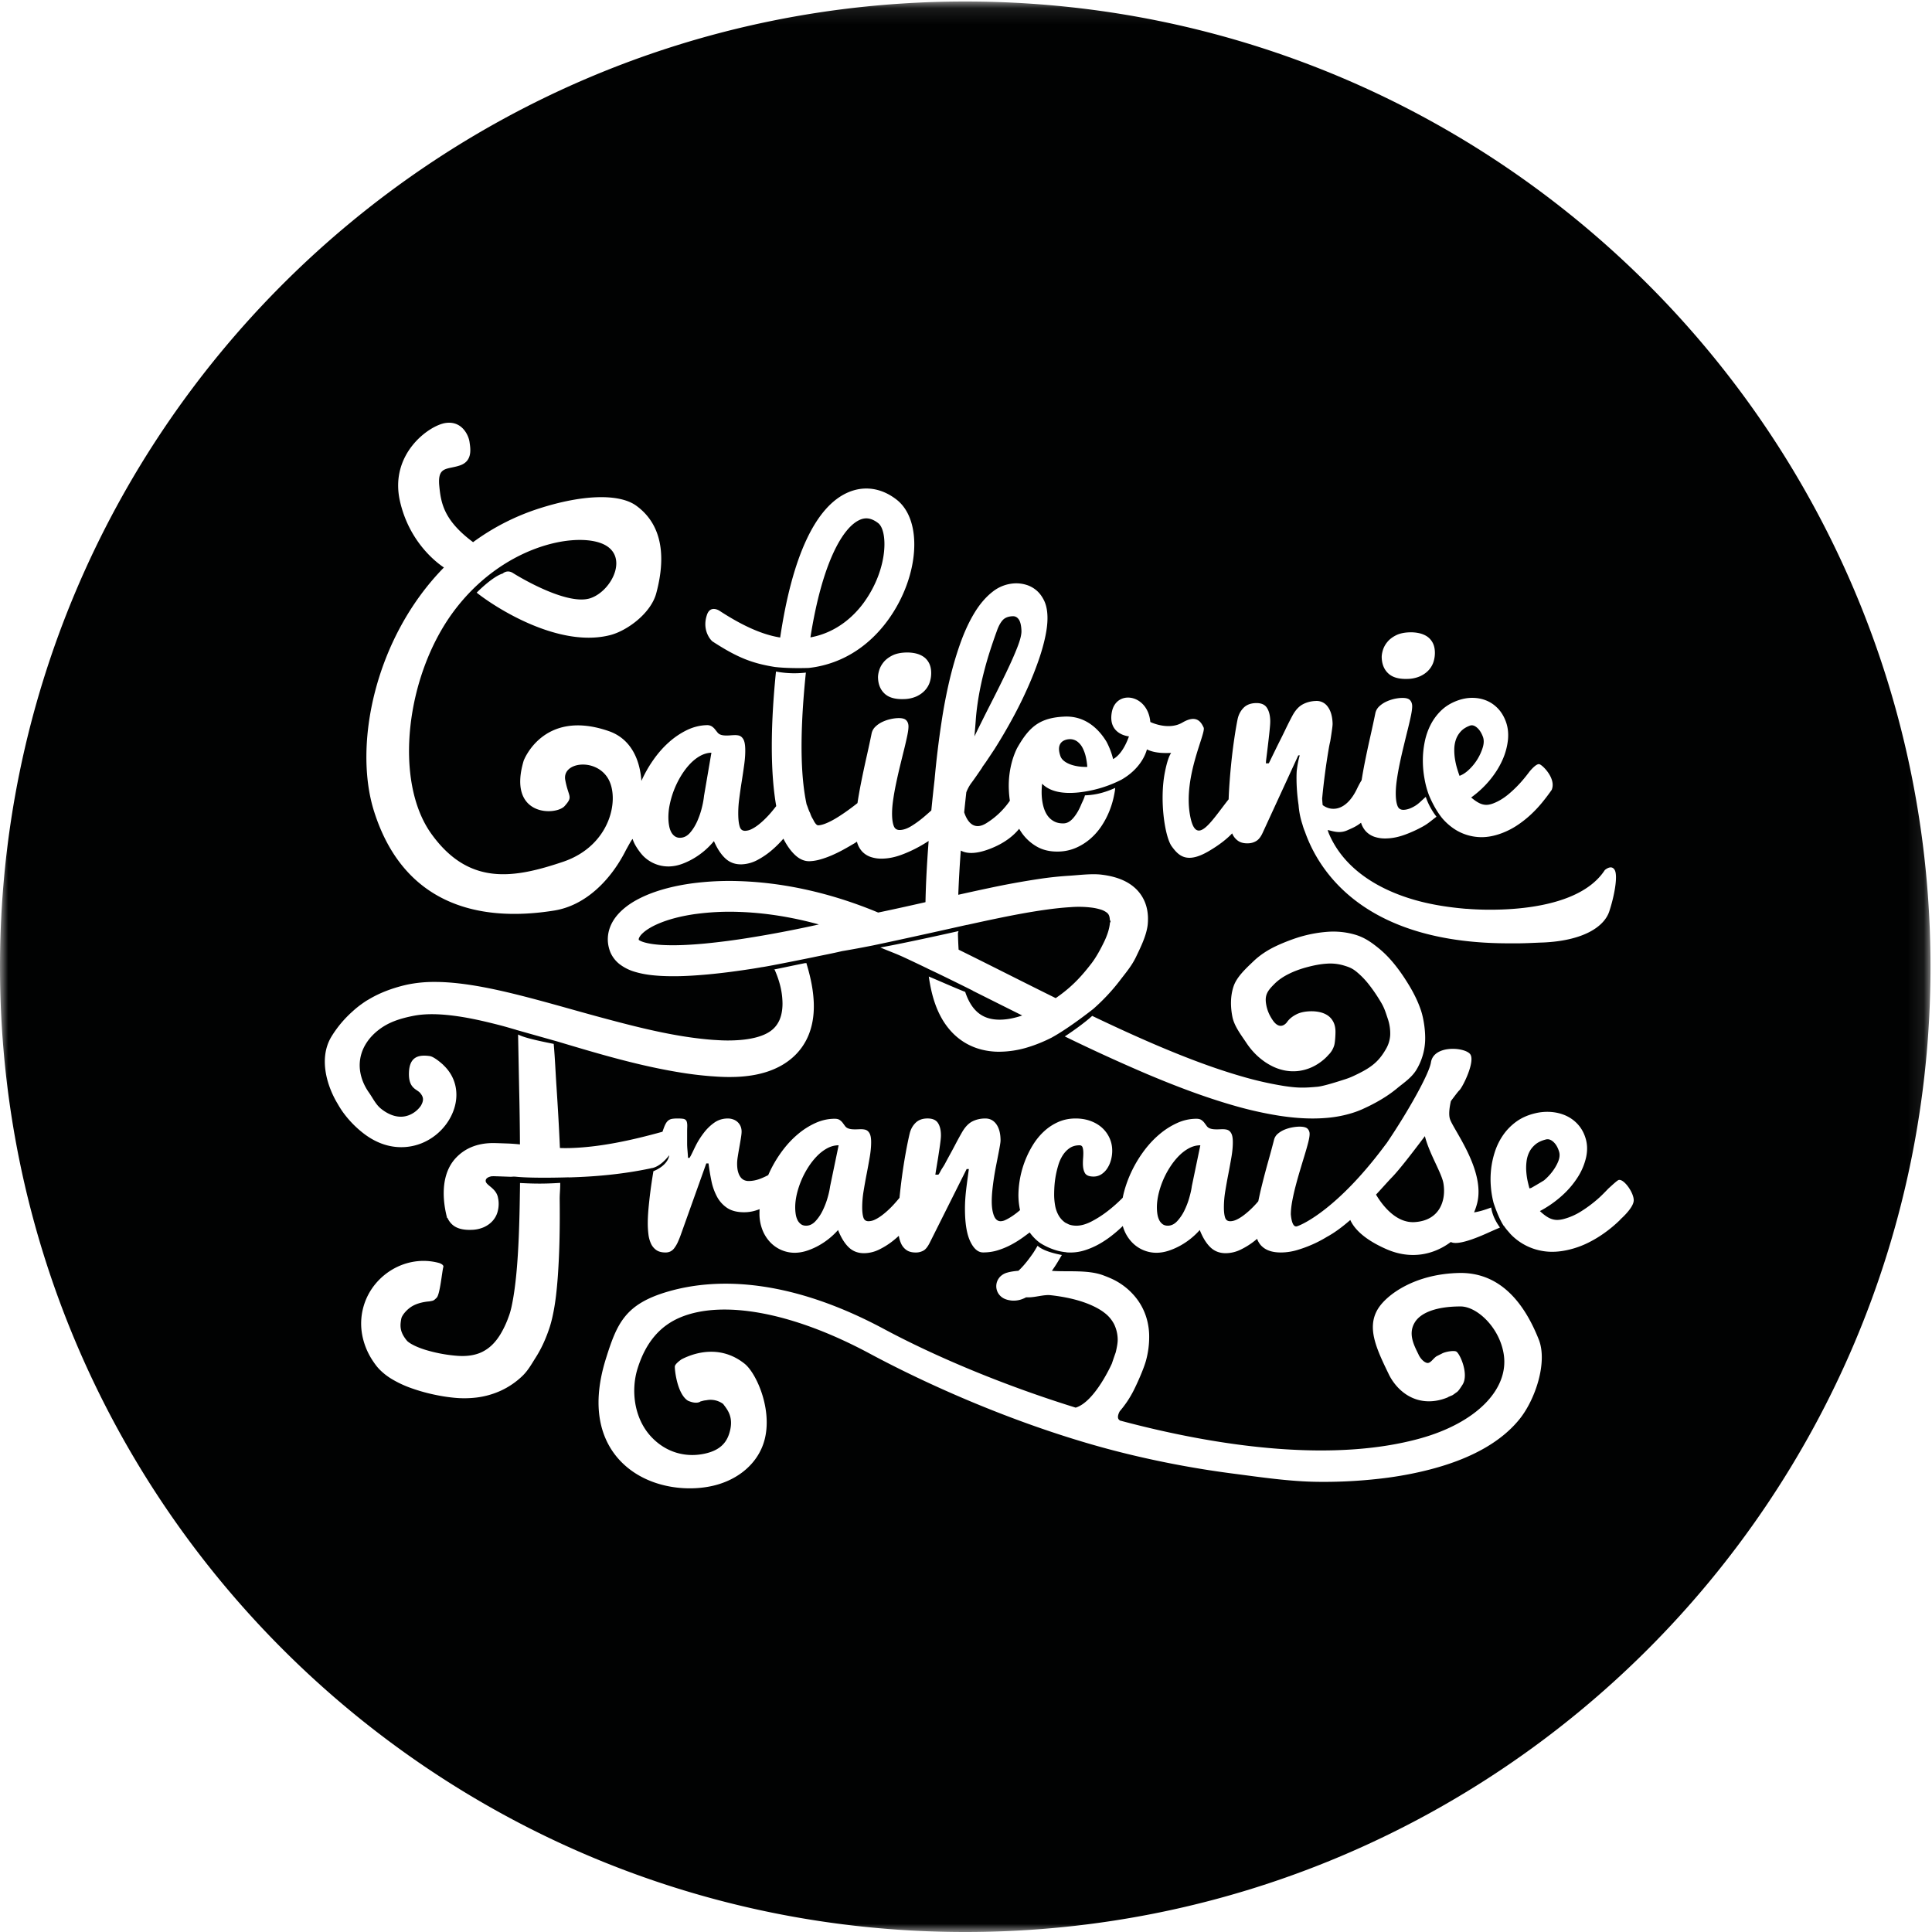 <svg width="120" height="120" xmlns="http://www.w3.org/2000/svg" xmlns:xlink="http://www.w3.org/1999/xlink"><defs><path id="a" d="M0 .093h119.907V120H0"/></defs><g fill="none" fill-rule="evenodd"><path d="M43.204 56.77c-.855.121-1.7.323-2.421.65-.356.161-.683.362-.89.567a.9.9 0 0 0-.198.263c-.026.067-.024.083-.02.121l.003.01c.038.032.16.095.31.14.313.096.727.15 1.144.173.846.046 1.746-.006 2.642-.088a43.797 43.797 0 0 0 2.708-.35 69.98 69.98 0 0 0 2.709-.486c.556-.11 1.116-.228 1.67-.351-1.648-.453-3.343-.732-5.033-.781a15.808 15.808 0 0 0-2.624.133M41.563 51.304c.026.14.068.266.126.376.058.11.134.197.227.263a.548.548 0 0 0 .347.092c.223-.008.422-.111.596-.31.174-.2.322-.438.446-.713.122-.277.22-.56.291-.853a5.16 5.16 0 0 0 .133-.73l.458-2.678c-.248.009-.487.08-.718.211-.23.132-.446.307-.647.526-.2.218-.383.466-.548.743a5.647 5.647 0 0 0-.684 1.781 3.804 3.804 0 0 0-.074.854c.005.151.02.297.047.438M71.996 75.77a.714.714 0 0 0 .208.26c.087.066.197.1.33.1.214 0 .407-.093.58-.278a2.71 2.71 0 0 0 .452-.667c.127-.26.23-.53.307-.807.078-.277.13-.508.152-.694l.53-2.548c-.238 0-.47.059-.694.177-.226.119-.438.28-.638.481-.2.203-.383.434-.55.694a5.38 5.38 0 0 0-.716 1.682c-.066.29-.1.561-.1.815 0 .145.01.285.03.42.021.137.057.258.11.365M87.87 75.907c1.579-.102 1.956-1.373 1.785-2.402-.11-.655-.869-1.821-1.153-2.937-.789 1.05-1.598 2.099-2.051 2.563-.212.217-.557.61-.983 1.069.348.589 1.208 1.785 2.402 1.707M67.534 47.633a4.205 4.205 0 0 0-.08-.566 2.38 2.38 0 0 0-.212-.613 1.143 1.143 0 0 0-.34-.404.76.76 0 0 0-.484-.137.868.868 0 0 0-.322.076c-.225.107-.448.363-.228.984.15.42.864.683 1.666.66M62.51 41.743c.282-.586.51-1.103.684-1.55.174-.446.258-.784.25-1.014-.012-.32-.065-.551-.16-.696-.097-.144-.223-.214-.38-.208-.277.01-.485.09-.625.244-.14.153-.261.379-.365.678-.32.88-.567 1.655-.742 2.322a19.342 19.342 0 0 0-.39 1.775c-.085.516-.141.97-.17 1.36-.028.39-.058.752-.088 1.085.343-.706.69-1.402 1.04-2.088a84.4 84.4 0 0 0 .947-1.908M53.69 37.376c1.497-2.097 1.452-4.42.86-4.88-.293-.229-.54-.3-.744-.3a.975.975 0 0 0-.39.087c-1.053.451-2.34 2.621-3.079 7.306 1.75-.318 2.83-1.477 3.354-2.213" fill="#010202"/><g><mask id="b" fill="#fff"><use xlink:href="#a"/></mask><path d="M101.47 74.603c-.05.464-.823 1.133-.823 1.133l-.022.034a8.152 8.152 0 0 1-1.055.871c-.31.216-.64.41-.992.58-.35.169-.718.3-1.101.393-.602.147-1.156.176-1.665.087a3.546 3.546 0 0 1-1.988-1.048c-.08-.094-.162-.188-.241-.278-.051-.064-.1-.13-.148-.198l-.024-.037-.01.004c-.292-.44-.546-1.168-.629-1.419a5.735 5.735 0 0 1-.165-.942 5.67 5.67 0 0 1 .007-1.149c.042-.385.125-.762.249-1.133.124-.37.297-.712.517-1.025.22-.312.49-.584.809-.815.32-.23.7-.4 1.14-.507a3.185 3.185 0 0 1 1.044-.085c.338.03.648.112.93.246.282.135.527.32.733.557.206.238.358.522.455.854.106.362.114.747.025 1.156a3.87 3.87 0 0 1-.51 1.22 5.49 5.49 0 0 1-.982 1.157 6.783 6.783 0 0 1-1.377.963c.141.134.274.242.398.324.123.083.241.141.354.176.113.035.226.052.338.05.112-.003.23-.02.35-.048a3.87 3.87 0 0 0 1.152-.506 8.06 8.06 0 0 0 1.089-.826c.148-.134.358-.345.571-.569.226-.202.549-.51.645-.533.335-.077.978.85.927 1.313m-7.09 13.542c-1.093 1.356-2.859 2.38-5.25 3.043-.93.259-1.895.451-2.88.587a30.457 30.457 0 0 1-4.319.265c-1.797-.01-3.7-.3-5.427-.523a60.796 60.796 0 0 1-6.168-1.135 55.18 55.18 0 0 1-3.145-.846l-.004.002-.002-.004c-4.776-1.433-9.495-3.492-13.16-5.457-4.989-2.677-9.21-3.296-11.725-2.27-1.312.536-2.195 1.58-2.7 3.195-.413 1.316-.24 3.061.833 4.223.932 1.009 2.185 1.328 3.374 1.056.787-.18 1.253-.557 1.467-1.187.36-1.063-.113-1.551-.357-1.89a1.313 1.313 0 0 0-1.052-.231 1.12 1.12 0 0 0-.286.058l-.056.006s-.22.219-.798-.038c-.67-.425-.824-1.931-.811-2.124.01-.143.279-.349.419-.447 1.022-.522 2.555-.823 3.932.29l.046.04c.72.655 1.662 2.827 1.176 4.673-.383 1.454-1.642 2.497-3.221 2.857-.439.101-.922.155-1.423.155-1.518 0-3.204-.501-4.361-1.754-.962-1.04-1.89-2.978-.848-6.302.691-2.206 1.203-3.4 3.88-4.172 3.258-.94 7.777-.678 13.398 2.336 3.114 1.67 7.332 3.463 11.899 4.88 1.197-.362 2.248-2.736 2.248-2.736.093-.279.172-.508.24-.698.07-.293.13-.604.122-.821a2.245 2.245 0 0 0-.218-.918 2.086 2.086 0 0 0-.602-.716c-.267-.21-.6-.384-.958-.533-.722-.296-1.55-.468-2.385-.562-.419-.046-.946.134-1.363.132h-.164a1.843 1.843 0 0 1-.334.141 1.512 1.512 0 0 1-.567.06 1.535 1.535 0 0 1-.1-.014l-.066-.012c-.054-.012-.103-.02-.207-.058l-.045-.018a.878.878 0 0 1-.138-.073l-.05-.034a.936.936 0 0 1-.148-.14c-.034-.043-.052-.064-.09-.13a.848.848 0 0 1-.044-.732c.035-.082.052-.106.086-.158a.789.789 0 0 1 .153-.17.963.963 0 0 1 .373-.195c.061-.018.107-.03.15-.039.167-.036.294-.05.425-.066l.123-.01c.049-.043.098-.09.147-.14.263-.268.52-.602.762-.95.113-.166.179-.293.287-.466.332.328 1.155.51 1.505.575-.167.277-.295.509-.481.782l-.138.202c.957.076 2.228-.08 3.185.277.48.182.846.335 1.297.674.45.339.86.796 1.134 1.332.277.534.41 1.128.425 1.69a5.538 5.538 0 0 1-.198 1.607c-.138.504-.533 1.392-.763 1.846a6.513 6.513 0 0 1-.394.676 6.828 6.828 0 0 1-.471.62s-.232.389-.026.543c.012.009.024.022.037.033 6.514 1.74 13.412 2.564 18.652 1.11 3.446-.956 5.506-3.023 5.192-5.192-.244-1.68-1.66-3.004-2.682-3.004h-.02c-1.444 0-2.448.368-2.825.986-.44.718-.044 1.437.23 1.998l.02.045c.054.109.241.399.486.473.232.07.4-.285.629-.417l.309-.154c.216-.125.756-.21.9-.13.232.13.799 1.417.387 2.06-.19.298-.248.373-.343.455-.088.052-.214.162-.3.205-.057.023-.124.05-.207.087a.322.322 0 0 0-.07.041c-.824.338-1.493.266-1.939.124-1.114-.357-1.63-1.364-1.729-1.58-.787-1.618-1.367-2.892-.664-4.043.537-.876 2.294-2.182 5.08-2.23l.054-.001c2.152 0 3.773 1.407 4.855 4.136.559 1.412-.215 3.728-1.195 4.944M35.25 73.127s-2.059.069-3.157-.034a1.492 1.492 0 0 0-.35 0l-.276-.01c-.257-.009-.506-.018-.745-.025-.074-.002-.14 0-.2.004-.168.036-.322.105-.351.237-.069.309.617.446.755 1.064l.003.028c.024.097.039.202.043.316.007.205-.019.405-.078.6-.06.196-.16.371-.299.527-.14.156-.317.285-.534.386a2.02 2.02 0 0 1-.787.168c-.53.019-.926-.092-1.189-.334a1.21 1.21 0 0 1-.291-.41l-.024.006c-.053-.235-.694-2.436.564-3.75.423-.441 1.161-.942 2.452-.9.242.007.494.016.754.025.24.009.493.029.755.055a190.331 190.331 0 0 0-.051-3.509l-.065-3.317c.334.175.986.34 2.213.584.083.944.108 1.683.171 2.628.084 1.278.16 2.556.214 3.839.203.007.407.008.611.003 1.816-.05 3.73-.45 5.761-1.014.028-.084.056-.164.083-.234.046-.127.092-.228.139-.303a.598.598 0 0 1 .16-.178.523.523 0 0 1 .225-.087c.09-.014.2-.021.332-.021.15 0 .265.007.35.021.083.015.14.05.181.105.04.054.056.134.065.238.009.104-.005.245-.005.425v.776c0 .303.042.53.053.88h.096c.115-.175.245-.482.39-.768.144-.286.312-.544.503-.793.19-.248.407-.458.65-.628.243-.17.523-.256.841-.256.11 0 .217.019.321.056a.765.765 0 0 1 .46.416c.046.101.069.216.069.343 0 .098-.015.235-.044.411-.029.177-.06.362-.095.555a29.22 29.22 0 0 0-.095.564c-.03.182-.044.334-.044.455 0 .208.02.382.061.52.04.14.094.25.16.334a.564.564 0 0 0 .226.178.685.685 0 0 0 .264.052c.26 0 .53-.058.807-.173.144-.06.282-.125.413-.193a7.63 7.63 0 0 1 .9-1.542c.292-.387.611-.725.958-1.014a4.677 4.677 0 0 1 1.097-.69c.385-.17.776-.255 1.175-.255.133 0 .237.026.312.078a.792.792 0 0 1 .187.178l.143.195c.046.063.104.11.173.139.07.029.14.047.212.056.073.009.146.013.222.013.063 0 .128-.001.195-.004.066-.003.131-.005.195-.005.087 0 .167.009.243.026a.408.408 0 0 1 .199.113.577.577 0 0 1 .134.243c.032.104.048.245.048.425 0 .277-.029.585-.087.923a44.57 44.57 0 0 1-.19 1.04c-.07.356-.133.712-.191 1.067a6.322 6.322 0 0 0-.087 1.01c0 .272.025.484.074.637.049.154.154.23.316.23a.92.92 0 0 0 .382-.09c.133-.061.267-.141.403-.239.136-.099.272-.21.407-.334a5.93 5.93 0 0 0 .386-.386c.116-.127.232-.263.348-.404.042-.416.09-.837.147-1.265.069-.517.147-1.016.234-1.496.086-.48.17-.89.251-1.23.064-.267.187-.49.369-.669.182-.179.429-.269.741-.269s.529.095.65.286c.122.19.182.444.182.762 0 .087-.008.202-.026.35a16.34 16.34 0 0 1-.065.481l-.082.539-.083.506c-.025.159-.047.268-.064.386l-.027.18h.174c.035 0 .09-.108.165-.25.075-.14.161-.245.26-.43.098-.185.203-.38.316-.585.113-.206.218-.402.317-.59a20.064 20.064 0 0 1 .45-.82c.186-.311.397-.525.634-.641.236-.115.5-.173.789-.173.288 0 .518.121.689.364.17.243.256.578.256 1.006 0 .063-.014.17-.04.32-.025.15-.059.33-.1.538-.04.208-.084.436-.134.685-.049.249-.094.503-.134.763-.04.26-.074.517-.1.772a6.972 6.972 0 0 0-.039.702c0 .359.045.654.135.885.09.23.23.346.42.346a.732.732 0 0 0 .3-.078c.112-.052.233-.12.363-.204.13-.083.263-.18.4-.29l.14-.117a4.461 4.461 0 0 1-.101-.95 6.075 6.075 0 0 1 .915-3.121c.199-.318.43-.597.693-.837.263-.24.556-.43.88-.572.324-.141.68-.212 1.066-.212.33 0 .635.05.915.151.28.101.52.242.72.42.199.18.355.393.468.638.113.246.169.51.169.793 0 .197-.026.39-.078.581-.052.191-.129.363-.23.516a1.245 1.245 0 0 1-.368.369.88.88 0 0 1-.486.139c-.272 0-.45-.073-.533-.217-.084-.145-.126-.344-.126-.598a4.4 4.4 0 0 1 .013-.33c.009-.116.013-.22.013-.312 0-.139-.014-.254-.043-.347-.03-.092-.093-.138-.19-.138-.238 0-.44.056-.608.169-.168.112-.31.26-.43.442a2.402 2.402 0 0 0-.28.615 5.891 5.891 0 0 0-.244 1.327 9.174 9.174 0 0 0-.017.516c0 .208.019.425.056.65.038.226.109.432.213.62s.246.344.425.468l.228.112c.136.048.29.075.465.075.278 0 .584-.086.92-.256a6.49 6.49 0 0 0 1.01-.646c.33-.253.643-.532.942-.834.024-.123.052-.247.085-.371.122-.457.289-.903.503-1.34a7.63 7.63 0 0 1 .758-1.235c.292-.388.612-.726.959-1.015a4.675 4.675 0 0 1 1.097-.69 2.87 2.87 0 0 1 1.174-.255c.133 0 .237.026.313.078a.794.794 0 0 1 .186.178l.143.195c.046.063.104.11.173.139a.8.8 0 0 0 .213.056c.072.009.146.013.221.013.063 0 .129-.001.195-.004.067-.003.131-.005.195-.005.087 0 .168.009.243.026a.408.408 0 0 1 .2.113.578.578 0 0 1 .134.243c.031.104.047.245.047.425 0 .277-.028.585-.086.923-.058.338-.122.685-.19 1.04-.07.356-.134.712-.192 1.067a6.284 6.284 0 0 0-.087 1.01c0 .272.025.484.074.637.049.154.155.23.317.23.121 0 .248-.03.381-.09.133-.061.267-.141.403-.239.136-.099.272-.21.408-.334a5.92 5.92 0 0 0 .554-.577c.07-.343.149-.694.24-1.056.12-.485.25-.97.385-1.453.136-.483.256-.928.36-1.335a.723.723 0 0 1 .243-.362c.121-.1.258-.182.411-.245.154-.062.313-.108.477-.138.165-.03.314-.045.447-.045.243 0 .408.042.494.127a.45.45 0 0 1 .13.337c0 .12-.029.292-.086.517-.058.226-.13.48-.217.766-.087.285-.18.591-.278.92-.099.328-.192.657-.278.985-.087.328-.16.649-.218.96-.058.31-.088.59-.089.838.033.36.122.823.39.737.43-.137 2.549-1.167 5.33-4.857.087-.116.166-.22.238-.313 1.35-1.994 2.636-4.303 2.745-5.008.169-1.087 2.054-.956 2.424-.527.37.428-.471 2.109-.673 2.274-.046.038-.236.285-.513.657-.096.425-.147.86-.051 1.132.24.687 2.196 3.192 1.682 5.217a3.979 3.979 0 0 1-.191.563c.31-.045.678-.156 1.065-.304.061.45.278.877.544 1.246-.252.108-.516.223-.796.35-1.454.653-2.033.673-2.256.546-1.042.782-2.46 1.12-3.995.449-1.445-.633-2.025-1.312-2.25-1.814-.476.415-.971.789-1.45 1.046a7.55 7.55 0 0 1-.686.374 7.908 7.908 0 0 1-1.098.427 3.64 3.64 0 0 1-1.062.171c-.3 0-.553-.039-.758-.117a1.26 1.26 0 0 1-.499-.33 1.192 1.192 0 0 1-.235-.402l-.103.086a4.686 4.686 0 0 1-.893.573 2.15 2.15 0 0 1-.954.234c-.381 0-.7-.123-.954-.369-.254-.245-.474-.603-.658-1.07a4.571 4.571 0 0 1-1.175.95c-.24.135-.49.246-.75.333-.26.086-.52.13-.78.13a2.105 2.105 0 0 1-1.509-.655 2.376 2.376 0 0 1-.566-1.008c-.213.207-.445.41-.696.605a6.166 6.166 0 0 1-.789.525c-.275.153-.56.277-.858.372a2.948 2.948 0 0 1-1.171.134l.003-.007c-.893-.068-1.648-.59-1.648-.59a2.928 2.928 0 0 1-.624-.639 56.42 56.42 0 0 1-.384.283c-.246.179-.502.339-.767.48a4.768 4.768 0 0 1-.833.346c-.289.09-.592.133-.91.133-.318 0-.585-.234-.802-.693-.217-.46-.325-1.139-.325-2.023 0-.347.023-.736.069-1.138.046-.402.104-.803.173-1.325h-.138l-2.272 4.538c-.116.237-.246.428-.39.515a.96.96 0 0 1-.503.13c-.237 0-.428-.051-.572-.152a.988.988 0 0 1-.334-.408 1.877 1.877 0 0 1-.14-.477 6.455 6.455 0 0 1-.315.273 4.685 4.685 0 0 1-.893.573 2.15 2.15 0 0 1-.954.234c-.382 0-.7-.123-.954-.369-.254-.245-.474-.603-.659-1.07a4.564 4.564 0 0 1-1.175.95 4.24 4.24 0 0 1-.75.333c-.26.086-.52.13-.78.13a2.105 2.105 0 0 1-1.509-.655 2.369 2.369 0 0 1-.485-.772 2.75 2.75 0 0 1-.182-1.027c0-.084.004-.17.009-.254-.082.03-.164.058-.248.084a2.405 2.405 0 0 1-.715.107c-.434 0-.783-.09-1.05-.266a1.93 1.93 0 0 1-.632-.698 3.576 3.576 0 0 1-.347-.971 15.052 15.052 0 0 1-.182-1.097h-.139l-1.552 4.344a6.134 6.134 0 0 1-.23.576 1.92 1.92 0 0 1-.22.36.656.656 0 0 1-.244.195.713.713 0 0 1-.286.056c-.237 0-.428-.05-.572-.151a.985.985 0 0 1-.334-.408 1.94 1.94 0 0 1-.156-.58 5.616 5.616 0 0 1-.04-.673c0-.254.014-.55.043-.888a30.187 30.187 0 0 1 .287-2.22c.008-.043.011-.085.019-.127.96-.398.983-.993.983-.993-.635.824-1.151.807-1.151.807v.008c-1.742.368-3.462.516-5.029.56a19.738 19.738 0 0 0-.135-.002m-.497 3.746a46.983 46.983 0 0 1-.106 2.396c-.03.403-.066.81-.115 1.222-.05.414-.116.832-.212 1.27a7.76 7.76 0 0 1-.181.681l-.03.09-.03.085-.054.152c-.04.112-.08.212-.123.318-.17.42-.378.838-.638 1.245-.259.406-.469.804-.848 1.16a4.904 4.904 0 0 1-1.312.887 5.142 5.142 0 0 1-1.506.424 6.389 6.389 0 0 1-1.456.007c-.452-.046-.873-.12-1.298-.215a11.012 11.012 0 0 1-1.269-.364 6.67 6.67 0 0 1-1.3-.612 3.865 3.865 0 0 1-.678-.535 3.05 3.05 0 0 1-.169-.185l-.041-.05-.046-.06-.044-.06-.062-.086-.054-.08a4.337 4.337 0 0 1-.687-1.659 3.863 3.863 0 0 1 .797-3.125c.342-.422.766-.77 1.244-1.021a3.82 3.82 0 0 1 1.555-.436 3.68 3.68 0 0 1 1.202.13c.154.06.274.142.243.244-.077.258-.206 1.7-.412 1.905-.205.206-.205.18-.463.232-.01.002-.54.025-.987.258-.392.203-.708.605-.747.805-.086.43-.085.765.208 1.192l.056.079.03.04.025.03.045.056-.004-.006.001.001.002.002.005.005.03.027c.051.044.139.107.248.168.22.125.511.245.82.342a9.274 9.274 0 0 0 1.982.378c.627.05 1.159-.032 1.59-.248.216-.11.414-.248.599-.427.184-.178.355-.396.509-.647a5.922 5.922 0 0 0 .501-1.055l.045-.122.034-.1c.043-.132.083-.284.119-.444.14-.645.237-1.383.306-2.12.069-.74.113-1.496.145-2.255.03-.76.05-1.525.062-2.29.005-.363.012-.66.014-1.023.536.025 1.301.073 2.497-.009.008.35-.037.685-.033 1.036.009.786.008 1.575-.009 2.367M21.288 69.06a5.78 5.78 0 0 1-.315-.5c-.578-.942-1.248-2.747-.386-4.176a6.941 6.941 0 0 1 1.307-1.56 5.718 5.718 0 0 1 .577-.468c.217-.157.355-.237.355-.237l-.002.004a7.07 7.07 0 0 1 .903-.468c.259-.111.522-.207.786-.29.266-.083.525-.153.805-.214a8.183 8.183 0 0 1 1.669-.161c.542-.001 1.071.039 1.59.1 1.036.123 2.032.33 3.011.56 1.955.466 3.842 1.034 5.723 1.541 1.878.506 3.745.988 5.606 1.248.465.065.928.117 1.388.15l.34.02a9.203 9.203 0 0 0 .998.007c.857-.036 1.661-.198 2.172-.544.257-.173.447-.391.585-.684.136-.292.204-.661.203-1.058a4.712 4.712 0 0 0-.177-1.236 5.926 5.926 0 0 0-.322-.884l-.024.004.01-.037.014.033c.312-.055 1.28-.268 1.932-.395.018.052.033-.041.05.01.08.262.153.525.217.793.128.535.22 1.088.242 1.674.019.583-.036 1.208-.26 1.833a3.732 3.732 0 0 1-1.156 1.646 4.18 4.18 0 0 1-.827.53 5.022 5.022 0 0 1-.865.33 6.236 6.236 0 0 1-.858.18 8.1 8.1 0 0 1-.84.076 11.65 11.65 0 0 1-1.212-.017l-.397-.027a22.758 22.758 0 0 1-1.545-.177c-2.814-.425-5.48-1.236-8.085-2.013.006 0-.01 0-.004.001l-2.44-.688v-.004c-.348-.098-.66-.194-1.01-.284-.929-.238-1.813-.445-2.726-.571-.909-.125-1.815-.168-2.609-.018-.837.165-1.55.386-2.174.865-.629.478-1.056 1.121-1.164 1.822-.115.699.091 1.45.55 2.095.227.321.413.724.731.984.298.243.614.404.918.47.305.068.603.039.88-.08a1.63 1.63 0 0 0 .684-.557c.22-.37.151-.575-.04-.803-.206-.244-.734-.27-.695-1.274.038-1.004.63-1.107 1.287-1.017.306.042.85.554.85.554l-.001.004c.132.124.256.263.365.42.239.337.39.749.43 1.15.044.401-.011.786-.12 1.13-.111.345-.271.655-.47.932a3.55 3.55 0 0 1-1.573 1.233 3.407 3.407 0 0 1-2.011.15c-.657-.15-1.223-.478-1.685-.854a6.412 6.412 0 0 1-1.185-1.253m64.896-5.824c-.121-.36-.195-.623-.409-.982-.221-.371-.459-.73-.714-1.056a5.081 5.081 0 0 0-.814-.847c-.288-.231-.485-.293-.805-.39a2.948 2.948 0 0 0-1.048-.105c-.378.023-.78.102-1.189.21-.405.107-.79.244-1.137.416-.347.17-.655.377-.892.613-.476.47-.647.73-.518 1.366a2.311 2.311 0 0 0 .216.61c.07.134.15.263.241.383.357.441.656.225.796.068.027-.038.055-.076.085-.113.13-.159.307-.295.53-.408.222-.114.502-.176.84-.188.21-.008.41.01.599.05.188.042.354.11.496.205.142.095.257.222.344.382.087.16.135.351.143.575.007.205-.02.714-.079.909a1.39 1.39 0 0 1-.298.527l-.045.045-.006.006-.027.031-.049.054a2.622 2.622 0 0 1-.289.267 3.134 3.134 0 0 1-.424.293 2.87 2.87 0 0 1-1.018.355 2.756 2.756 0 0 1-1.088-.063 3.064 3.064 0 0 1-.705-.278 3.622 3.622 0 0 1-.215-.124l-.047-.03-.037-.023-.055-.037-.048-.034a4.17 4.17 0 0 1-.53-.446 4.503 4.503 0 0 1-.565-.69c-.326-.493-.765-1.048-.88-1.647-.115-.597-.13-1.245.069-1.854.194-.61.795-1.15 1.224-1.562.43-.416.914-.719 1.404-.953.49-.234 1.195-.503 1.69-.633a8.046 8.046 0 0 1 1.556-.264 4.821 4.821 0 0 1 1.712.189c.571.174.993.476 1.428.829.437.353.798.752 1.114 1.16.316.408.591.829.845 1.257.259.443.494.916.67 1.438.175.52.29 1.306.262 1.917a3.793 3.793 0 0 1-.522 1.75c-.305.522-.808.84-1.225 1.188-.42.347-.861.629-1.308.874-.112.06-.224.12-.337.177l-.17.084-.17.08-.177.082a5.712 5.712 0 0 1-.58.219 7.4 7.4 0 0 1-1.563.311c-1.037.096-2.04.018-3.011-.129a23.253 23.253 0 0 1-2.837-.638c-1.844-.53-3.614-1.21-5.35-1.94a111.498 111.498 0 0 1-5.12-2.342l-.012-.005c.425-.276 1.207-.824 1.703-1.276 1.379.66 2.764 1.297 4.161 1.89 1.691.715 3.402 1.37 5.135 1.87a21.39 21.39 0 0 0 2.605.591c.866.133 1.272.125 2.09.05.408-.039 1.366-.352 1.733-.47a4.355 4.355 0 0 0 .399-.15l.14-.064.146-.07.142-.069c.095-.048.188-.097.281-.147.735-.4 1.08-.798 1.41-1.366.165-.283.253-.576.269-.897a2.835 2.835 0 0 0-.165-1.031M24.843 31.133c-.67-2.94 1.813-4.719 2.844-4.862 1.03-.143 1.423.795 1.475 1.174.053.379.217 1.183-.585 1.46-.801.277-1.413.03-1.292 1.282.104 1.072.285 2.134 2.099 3.488a14.284 14.284 0 0 1 4.118-2.098c2.782-.89 4.994-.908 6.016-.168 2.024 1.466 1.625 4.01 1.245 5.434-.337 1.264-1.827 2.339-2.86 2.604-3.194.82-7.115-1.697-8.295-2.636 0 0 .965-.991 1.62-1.19 0 0 .266-.259.626-.033.71.445 3.466 2.022 4.82 1.566 1.355-.457 2.46-2.713.684-3.404-1.777-.691-6.17.194-9.167 4.208-2.994 4.012-3.749 10.55-1.404 13.825 2.346 3.276 5.16 2.76 8.17 1.75 3.011-1.009 3.575-4.005 2.774-5.238-.801-1.233-2.827-.948-2.622.152.205 1.1.507 1.005-.038 1.618-.545.613-3.584.66-2.544-2.818 0 0 1.21-3.255 5.294-1.833 1.286.448 1.914 1.64 2.018 3.089.205-.456.45-.89.737-1.298.29-.415.61-.78.962-1.094a4.877 4.877 0 0 1 1.119-.76c.394-.191.8-.295 1.216-.31a.564.564 0 0 1 .328.07c.08.052.147.112.201.18l.157.197a.42.42 0 0 0 .185.139.83.83 0 0 0 .224.05c.076.007.153.009.231.006.067-.002.134-.006.204-.012.069-.005.137-.009.203-.011.09-.004.175.003.254.018.08.015.15.052.212.11a.6.6 0 0 1 .15.248c.036.108.058.255.065.442.01.29-.009.611-.056.966-.048.355-.102.72-.161 1.093-.06.373-.113.746-.16 1.119a6.567 6.567 0 0 0-.053 1.057c.01.283.043.504.1.662.057.158.17.234.339.228a.96.96 0 0 0 .395-.11c.136-.067.273-.155.411-.262a4.78 4.78 0 0 0 .413-.364c.137-.134.267-.273.388-.416.103-.122.207-.252.31-.384-.29-1.657-.428-4.264-.019-8.32l.004-.036a6.168 6.168 0 0 0 1.857.065l-.017.157c-.442 4.386-.225 6.7.063 8.034.049.094.13.384.213.522.053.162.114.297.186.4.052.115.107.207.163.274.057.068.11.1.158.1.114-.005.244-.034.39-.087.147-.054.301-.124.464-.211.163-.087.33-.187.501-.299.171-.111.337-.224.495-.339.192-.137.388-.286.588-.445.06-.395.132-.8.214-1.218.108-.544.223-1.086.345-1.628.123-.542.23-1.04.323-1.497a.81.81 0 0 1 .24-.411c.122-.116.262-.212.42-.287.157-.075.32-.132.491-.171.171-.04.326-.061.465-.066.253-.01.426.032.52.122.094.09.144.214.15.37.004.133-.02.326-.071.578-.052.252-.117.538-.196.858-.08.32-.164.664-.254 1.032-.09.369-.173.737-.25 1.105-.078.368-.14.726-.189 1.075-.048.35-.067.662-.057.94.01.27.047.485.113.643.066.158.192.233.38.226.217-.007.455-.091.715-.251.26-.16.522-.352.786-.576.15-.127.297-.257.442-.388.062-.638.13-1.274.202-1.91a59.055 59.055 0 0 1 .43-3.572c.129-.865.29-1.708.48-2.53.192-.821.417-1.598.675-2.328.258-.73.553-1.372.887-1.924.334-.552.712-.993 1.135-1.322a2.39 2.39 0 0 1 1.413-.52 2.13 2.13 0 0 1 .65.085c.229.065.44.175.632.331.193.156.356.366.489.63s.206.592.22.984c.013.356-.028.766-.124 1.231-.095.466-.234.964-.418 1.496a21.54 21.54 0 0 1-.656 1.662 26.457 26.457 0 0 1-.84 1.728 33.74 33.74 0 0 1-1.269 2.18l-.003.002s-.226.344-.508.763c-.077.11-.155.22-.233.327l-.002.021c-.248.364-.501.731-.664.948-.13.174-.235.365-.323.59-.046.415-.09.83-.132 1.244.158.483.546 1.198 1.382.672a4.883 4.883 0 0 0 1.456-1.392 6.208 6.208 0 0 1-.064-.69 5.663 5.663 0 0 1 .233-1.87c.075-.244.166-.475.272-.694.285-.507.558-.903.868-1.202l.042-.04c.501-.463 1.106-.684 2.024-.728 1.4-.068 2.226.894 2.629 1.564.17.323.303.664.397 1.025l.012.05c.268-.145.657-.508.984-1.412 0 0-1.328-.103-1.063-1.51.266-1.408 2.231-1.133 2.39.617 0 0 1.116.55 1.993.035.876-.515 1.159-.034 1.318.309.16.343-1.271 3.024-.85 5.423.362 2.062 1.3.428 2.403-.966.005-.16.012-.324.022-.497.03-.523.072-1.056.125-1.598.053-.542.116-1.065.189-1.569.073-.503.145-.935.217-1.294.056-.279.176-.516.36-.71.183-.193.438-.296.763-.307.326-.011.555.08.689.274.134.195.206.458.218.79.003.09-.001.212-.014.367-.013.154-.03.324-.05.509a103.536 103.536 0 0 1-.185 1.555 2.15 2.15 0 0 0-.018.25l.18-.007c.034-.067.088-.176.16-.327l.254-.52a52.7 52.7 0 0 1 .309-.623c.11-.218.212-.427.308-.627a21.162 21.162 0 0 1 .44-.87c.182-.333.394-.564.637-.693.243-.13.515-.2.817-.21a.837.837 0 0 1 .732.354c.187.247.288.594.304 1.04.002.066-.007.178-.029.336a27.362 27.362 0 0 1-.116.768c-.026.11-.051.226-.075.353l-.023.132v.001a42.314 42.314 0 0 0-.399 3.006l-.003.002v.023l-.004.048c.007.132.018.267.032.405l.003.001c.55.415 1.468.37 2.132-1.02.097-.206.193-.38.285-.529.054-.341.116-.69.186-1.047.108-.544.223-1.087.346-1.629.122-.542.23-1.04.323-1.496a.81.81 0 0 1 .239-.412 1.63 1.63 0 0 1 .42-.286 2.5 2.5 0 0 1 .956-.238c.253-.009.426.032.52.122.094.09.144.214.15.37.004.133-.02.326-.07.578-.052.253-.118.538-.197.858-.08.32-.164.664-.253 1.033-.09.368-.174.736-.251 1.104-.078.368-.14.727-.189 1.075-.048.35-.067.662-.057.94.01.271.048.486.113.643.066.158.193.233.38.227.217-.008.455-.092.715-.252.25-.154.4-.339.654-.552.133.409.374.86.665 1.232-.292.215-.502.417-.839.603a7.961 7.961 0 0 1-1.127.515c-.385.14-.752.217-1.101.229a2.098 2.098 0 0 1-.796-.103 1.319 1.319 0 0 1-.533-.348 1.396 1.396 0 0 1-.291-.524c-.313.248-.567.343-.854.472-.52.235-.974.017-1.218-.015.021.067.044.134.068.2.917 2.174 3.017 3.474 5.338 4.14 1.063.305 2.182.468 3.216.553l.01-.004s6.59.652 8.581-2.403c0 0 .412-.377.618 0 .206.378-.034 1.648-.343 2.574-.31.927-1.57 1.807-4.093 1.923-.432.011-1.26.065-1.942.051-9.19.074-12.015-4.51-12.865-6.933a3.36 3.36 0 0 1-.149-.43 5.07 5.07 0 0 1-.246-1.222c-.185-1.248-.115-2.124-.115-2.124.046-.387.11-.706.187-.967l-.09.003-2.203 4.787c-.112.251-.241.425-.39.52a1 1 0 0 1-.519.155c-.247.009-.448-.037-.603-.137a1.029 1.029 0 0 1-.362-.413c-.011-.022-.02-.045-.03-.068-.256.271-.709.67-1.47 1.114-1.355.79-1.86.275-2.284-.309-.425-.583-.77-2.849-.425-4.6.145-.739.291-1.067.39-1.2-.273 0-.95.053-1.506-.22-.074.283-.399 1.198-1.576 1.877a7.595 7.595 0 0 1-2.256.739c-1.242.207-2.16.044-2.677-.485a4.63 4.63 0 0 0-.028.665c.01.253.041.49.098.712.056.22.138.413.246.575.109.162.249.29.422.384.172.093.376.136.61.127.206-.007.401-.118.587-.333.185-.215.345-.483.479-.805.085-.207.184-.367.245-.602.415-.016 1.03-.077 1.88-.463-.014.161-.02.19-.05.354a5.529 5.529 0 0 1-.302 1.06 5.114 5.114 0 0 1-.509.97 3.875 3.875 0 0 1-.705.794c-.267.227-.561.41-.882.548a2.848 2.848 0 0 1-1.034.227c-.53.018-.988-.082-1.373-.3a2.895 2.895 0 0 1-.96-.877 3.487 3.487 0 0 1-.15-.237c-.31.384-.84.854-1.724 1.21-.928.375-1.521.35-1.901.143a73.598 73.598 0 0 0-.157 2.746c.633-.141 1.267-.281 1.906-.415a50.65 50.65 0 0 1 3.255-.589 21.593 21.593 0 0 1 1.69-.176c.576-.033 1.397-.144 2.024-.072.314.038.638.096.978.205.337.11.699.271 1.037.55a2.402 2.402 0 0 1 .758 1.108c.07.21.107.42.124.619.005.05.007.098.01.147.002.049.001.108.001.16l-.002.11-.005.083-.004.067c-.06.711-.47 1.514-.738 2.076-.272.563-.645.99-1.004 1.463-.486.635-1.03 1.21-1.617 1.731l-.04.033s-1.424 1.132-2.505 1.733l-.07.04c-.451.228-.924.428-1.425.583a6.15 6.15 0 0 1-1.905.293 4.425 4.425 0 0 1-1.035-.137 3.85 3.85 0 0 1-1.007-.417 3.847 3.847 0 0 1-.848-.688 4.451 4.451 0 0 1-.613-.844c-.332-.589-.527-1.21-.656-1.798a12.059 12.059 0 0 1-.141-.788c.719.3 1.643.715 2.264.956.007.022.013.045.021.067.073.208.158.404.257.58.198.355.446.624.74.8.294.177.65.27 1.055.277.404.01.845-.066 1.286-.2l.179-.061c-.787-.391-1.572-.785-2.355-1.177l-.7-.35a1.803 1.803 0 0 1-.024-.02s-2.022-1.01-2.788-1.359a.05.05 0 0 1 0-.005c-.493-.237-.985-.472-1.479-.701-.523-.242-.94-.385-1.465-.611 1.03-.18 3.32-.67 4.852-1.016 0 .066-.033.081-.032.147.008.337.022.672.042 1.005.818.403 1.63.81 2.443 1.217 1.197.601 2.392 1.202 3.588 1.793.1-.069.2-.14.297-.211.796-.592 1.34-1.185 1.933-1.957.296-.386.568-.9.768-1.31.2-.41.34-.83.37-1.2l.014-.034.025-.017v-.005l-.021-.09-.025-.042c-.001-.018 0-.038-.003-.054a.792.792 0 0 0-.033-.175.429.429 0 0 0-.146-.212 1.185 1.185 0 0 0-.391-.196 3.273 3.273 0 0 0-.608-.125 6.425 6.425 0 0 0-1.266-.022c-.504.03-1.018.088-1.535.16-1.035.145-2.08.345-3.128.563-.586.122-1.174.25-1.763.381a.714.714 0 0 0-.01-.003s-3.873.87-5.848 1.28c-.631.125-1.265.244-1.905.351-.61.144-1.117.238-1.72.364l-.116.025s-2.651.54-3.127.605a.91.91 0 0 0-.137.024l-.415.068c-.935.146-1.875.273-2.829.361-.955.086-1.918.145-2.931.09-.51-.033-1.028-.083-1.606-.258a2.87 2.87 0 0 1-.933-.47 1.907 1.907 0 0 1-.552-.694 1.698 1.698 0 0 1-.037-.09l-.02-.056-.007-.02a2.325 2.325 0 0 1-.08-.304 2.067 2.067 0 0 1-.018-.644c.027-.214.088-.417.167-.598.16-.363.385-.639.613-.863.461-.445.953-.717 1.44-.943.489-.221.98-.382 1.472-.51.493-.128.986-.221 1.478-.29a17.702 17.702 0 0 1 2.944-.147c1.952.06 3.875.39 5.732.922.927.266 1.844.587 2.73.948l.2.083c.977-.203 1.956-.422 2.938-.644.01-.441.023-.882.043-1.321a77.1 77.1 0 0 1 .154-2.482c-.186.122-.38.24-.582.351a8 8 0 0 1-1.127.516c-.385.14-.752.216-1.102.229a2.101 2.101 0 0 1-.796-.104 1.32 1.32 0 0 1-.533-.347 1.409 1.409 0 0 1-.305-.565c-.003-.01-.005-.023-.009-.034l-.138.09c-.225.134-.457.268-.697.4-.24.132-.482.25-.726.356-.243.105-.482.19-.715.256a2.782 2.782 0 0 1-.657.11c-.326.011-.634-.122-.924-.398-.264-.251-.501-.586-.711-1.001-.205.236-.43.464-.682.683a4.894 4.894 0 0 1-.91.63 2.242 2.242 0 0 1-.986.28c-.398.014-.735-.103-1.009-.35-.274-.247-.517-.61-.727-1.092a4.747 4.747 0 0 1-1.19 1.033 4.43 4.43 0 0 1-.77.376c-.268.1-.538.155-.81.164a2.195 2.195 0 0 1-1.598-.627c-.215-.21-.593-.733-.68-1.08-.07.047-.242.378-.403.664v-.002c-.942 1.888-2.517 3.47-4.466 3.784-4.931.792-9.416-.547-11.193-6.16-1.301-4.108.037-10.76 4.339-15.147-.446-.296-2.15-1.569-2.73-4.115M43.9 38.22c.206-.678.79-.283.79-.283 1.455.949 2.678 1.487 3.769 1.66.75-5.049 2.198-8.15 4.226-9.018 1.007-.43 2.073-.27 3.002.453 1.646 1.281 1.418 4.749-.488 7.42-.808 1.132-2.25 2.567-4.54 2.975a7.083 7.083 0 0 1-.433.061c-.308.01-1.325.032-2.105-.062-1.403-.226-2.324-.58-3.878-1.593 0 0-.091-.084-.163-.189-.172-.25-.398-.745-.18-1.424m13.45 2.565c.143.094.257.222.344.382.087.16.135.35.143.574.007.205-.019.405-.078.6a1.39 1.39 0 0 1-.299.527c-.14.156-.317.285-.534.386a2.013 2.013 0 0 1-.787.168c-.53.019-.927-.092-1.189-.334-.262-.241-.4-.57-.415-.986-.005-.138.02-.296.074-.473.054-.177.146-.345.276-.504.13-.158.307-.294.53-.408.222-.113.502-.176.84-.188.21-.007.41.01.6.051.188.042.353.11.495.205m28.545-.41a1.47 1.47 0 0 1 .277-.503c.13-.159.306-.295.529-.409.222-.113.502-.176.84-.188.21-.007.41.01.6.052.188.041.353.11.496.204.142.095.256.222.344.382.087.16.134.351.142.574.007.205-.019.405-.078.6-.06.196-.16.372-.299.528-.139.155-.317.284-.534.385a2.02 2.02 0 0 1-.786.168c-.531.019-.927-.092-1.19-.334-.262-.24-.4-.57-.415-.986-.005-.138.02-.296.074-.473m4.611 3.146c.317-.118.63-.177.94-.176.309 0 .598.055.867.164.27.109.509.272.719.49.21.218.375.488.495.81.131.35.175.733.134 1.148a4.087 4.087 0 0 1-.347 1.26c-.19.424-.449.837-.78 1.237-.33.4-.716.76-1.157 1.079.142.12.272.217.393.288.12.071.232.12.338.144a.89.89 0 0 0 .312.02 1.36 1.36 0 0 0 .313-.079c.34-.127.671-.328.997-.604a7.48 7.48 0 0 0 .908-.918c.123-.147.249-.307.371-.471.168-.2.459-.504.617-.443.232.09.965.85.785 1.493-.009.032-.018.063-.029.093a12.54 12.54 0 0 1-.589.78 7.538 7.538 0 0 1-.719.766c-.26.242-.542.463-.844.663-.302.2-.623.363-.962.49-.531.197-1.032.275-1.502.231a3.071 3.071 0 0 1-1.616-.625 3.582 3.582 0 0 1-.574-.543c-.457-.564-.752-1.259-.833-1.461a5.538 5.538 0 0 1-.264-.99 6.248 6.248 0 0 1-.103-1.144c0-.387.04-.77.117-1.15.077-.38.2-.734.37-1.065.17-.33.389-.625.656-.882.269-.258.598-.46.987-.605M59.953.093C26.842.093 0 26.935 0 60.047 0 93.157 26.842 120 59.953 120c33.112 0 59.954-26.842 59.954-59.953 0-33.112-26.842-59.954-59.954-59.954" fill="#010202" mask="url(#b)"/></g><path d="M49.53 75.77a.716.716 0 0 0 .21.26c.086.066.196.1.328.1.214 0 .408-.093.581-.278a2.7 2.7 0 0 0 .451-.667c.127-.26.23-.53.308-.807a4.89 4.89 0 0 0 .152-.694l.529-2.548c-.237 0-.468.059-.694.177-.225.119-.438.28-.637.481a4.31 4.31 0 0 0-.55.694 5.429 5.429 0 0 0-.716 1.682c-.066.29-.1.561-.1.815 0 .145.01.285.03.42.02.137.057.258.109.365M95.902 73.315c.16-.135.307-.283.438-.445.184-.225.327-.457.428-.694.102-.237.126-.449.072-.636-.077-.262-.193-.465-.348-.608-.155-.143-.31-.197-.463-.16-.274.068-.496.172-.663.312-.168.141-.296.302-.383.482-.088.18-.144.375-.168.584-.025.21-.03.415-.015.617.015.203.042.396.082.58.04.184.08.34.116.468.04-.01.078-.023.117-.035a24.028 24.028 0 0 0 .787-.465M90.504 47.734c.054.18.105.331.15.455.204-.075.407-.21.608-.405a3.188 3.188 0 0 0 .842-1.381c.07-.245.07-.458.003-.639-.095-.254-.22-.446-.374-.575-.154-.13-.3-.169-.435-.118-.243.09-.434.213-.572.368a1.44 1.44 0 0 0-.302.513 1.954 1.954 0 0 0-.096.597c-.002.21.013.415.046.615s.076.39.13.57" fill="#010202"/></g></svg>